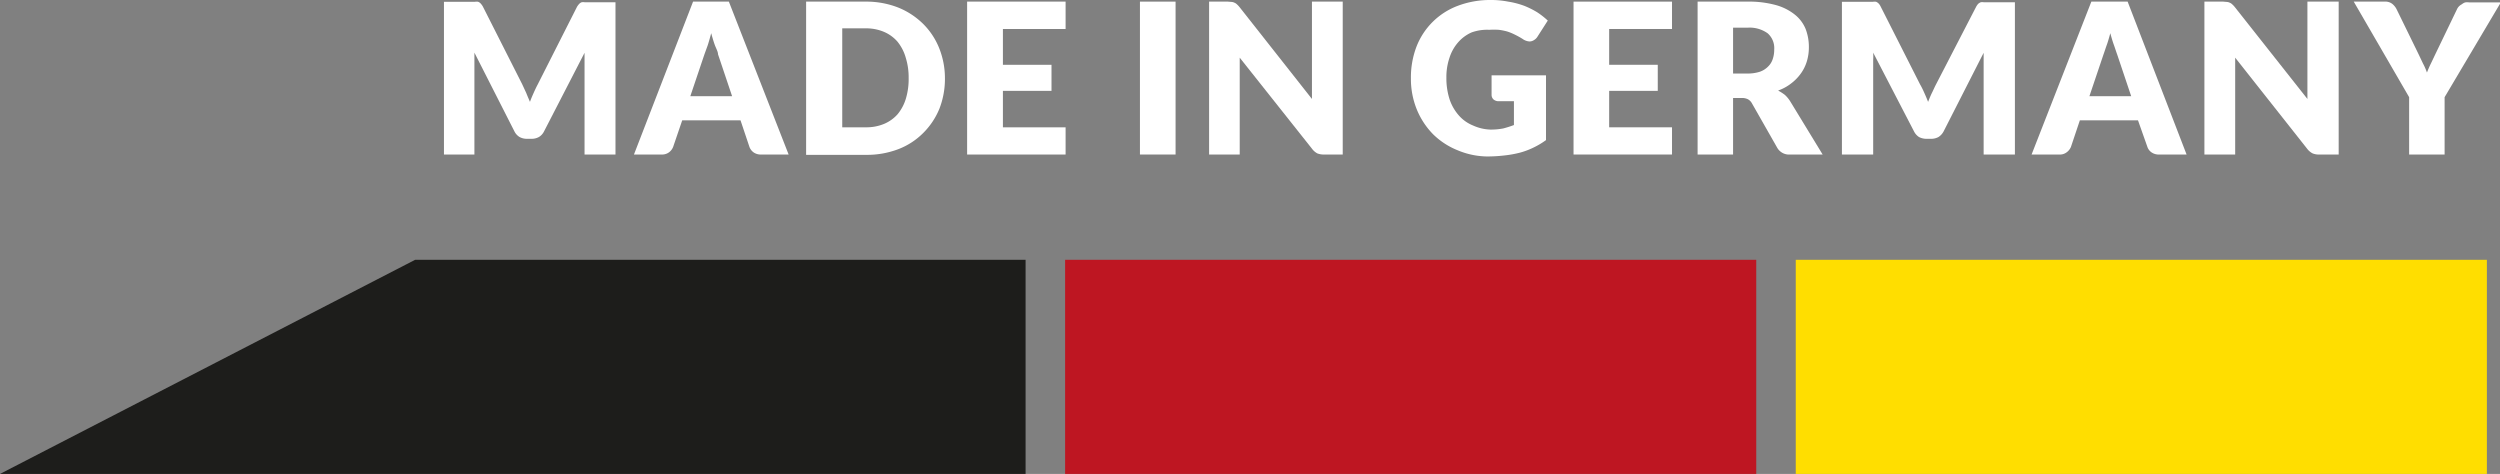 <svg xmlns="http://www.w3.org/2000/svg" viewBox="0 0 154.35 29.26"><rect x="0" y="0" width="154.35" height="29.26" fill="#808080" stroke="none"/><defs><style>.cls-1{fill:#fff;}.cls-2{fill:#1d1d1b;}.cls-3{fill:#be1622;}.cls-4{fill:#ffde00;}</style></defs><g id="Ebene_2" data-name="Ebene 2"><g id="Ebene_1-2" data-name="Ebene 1"><path class="cls-1" d="M32.49,5.74c.07.18.15.36.23.55.07-.2.15-.38.23-.56s.16-.35.25-.52L35.62.43a1,1,0,0,1,.14-.19.4.4,0,0,1,.15-.1.58.58,0,0,1,.19,0H38V9.54H36.09V4.11c0-.26,0-.54,0-.85l-2.5,4.85a.84.84,0,0,1-.32.35.94.94,0,0,1-.45.11h-.29a.94.94,0,0,1-.45-.11.84.84,0,0,1-.32-.35L29.29,3.25c0,.15,0,.3,0,.45s0,.29,0,.41V9.54H27.41V.11h1.92a.58.58,0,0,1,.19,0,.4.4,0,0,1,.15.1,1,1,0,0,1,.14.19l2.43,4.8Z"/><path class="cls-1" d="M48.69,9.54H47a.77.77,0,0,1-.47-.13.73.73,0,0,1-.26-.34l-.55-1.64H42.12l-.56,1.64a.77.77,0,0,1-.25.33.72.72,0,0,1-.46.14H39.14L42.79.1H45Zm-6.07-3.6H45.2l-.87-2.59c0-.16-.12-.36-.2-.58s-.15-.46-.22-.72c-.07.26-.14.51-.21.73l-.21.58Z"/><path class="cls-1" d="M58.34,4.82A5.08,5.08,0,0,1,58,6.71a4.53,4.53,0,0,1-1,1.5,4.37,4.37,0,0,1-1.54,1,5.41,5.41,0,0,1-2,.35H49.77V.1h3.67a5.41,5.41,0,0,1,2,.36,4.67,4.67,0,0,1,1.54,1,4.43,4.43,0,0,1,1,1.5A5,5,0,0,1,58.34,4.82Zm-2.24,0a4.08,4.08,0,0,0-.18-1.26,2.76,2.76,0,0,0-.52-1,2.31,2.31,0,0,0-.84-.6,2.83,2.83,0,0,0-1.12-.21H52V7.86h1.46a2.83,2.83,0,0,0,1.12-.21,2.31,2.31,0,0,0,.84-.6,2.76,2.76,0,0,0,.52-1A4.19,4.19,0,0,0,56.1,4.82Z"/><path class="cls-1" d="M65.79.1V1.79H61.92V4h3V5.61h-3V7.86h3.87V9.54H59.71V.1Z"/><path class="cls-1" d="M72.58,9.54h-2.2V.1h2.2Z"/><path class="cls-1" d="M76.05.12a.48.48,0,0,1,.17.05.44.44,0,0,1,.15.1,1.36,1.36,0,0,1,.16.17L81,6.11c0-.18,0-.36,0-.53s0-.33,0-.48V.1H82.9V9.54H81.76a1.08,1.08,0,0,1-.43-.07A1,1,0,0,1,81,9.18L76.54,3.56l0,.48c0,.16,0,.31,0,.44V9.54H74.65V.1h1.16Z"/><path class="cls-1" d="M92,8a3.94,3.94,0,0,0,.81-.07,6.37,6.37,0,0,0,.66-.21V6.25h-.93a.49.49,0,0,1-.33-.11.38.38,0,0,1-.12-.28V4.65h3.36v4a4.81,4.81,0,0,1-.75.45,4.7,4.7,0,0,1-.84.32,6.67,6.67,0,0,1-1,.18,9,9,0,0,1-1.07.06A4.83,4.83,0,0,1,90,9.28a4.59,4.59,0,0,1-1.53-1,4.74,4.74,0,0,1-1-1.53,5,5,0,0,1-.36-1.92,5.31,5.31,0,0,1,.34-1.94A4.38,4.38,0,0,1,90,.36,5.64,5.64,0,0,1,92,0a5.52,5.52,0,0,1,1.11.1,5.16,5.16,0,0,1,1,.26,5.43,5.43,0,0,1,.8.4,4.89,4.89,0,0,1,.65.51l-.64,1a.63.63,0,0,1-.22.21.5.5,0,0,1-.27.08A.82.82,0,0,1,94,2.4a5.06,5.06,0,0,0-.49-.27,3.08,3.08,0,0,0-.47-.19,3.84,3.84,0,0,0-.51-.1,5.15,5.15,0,0,0-.59,0A2.82,2.82,0,0,0,90.86,2a2.36,2.36,0,0,0-.84.62,2.66,2.66,0,0,0-.53.95,3.69,3.69,0,0,0-.19,1.23,4.24,4.24,0,0,0,.2,1.34,2.9,2.9,0,0,0,.58,1,2.33,2.33,0,0,0,.87.61A2.79,2.79,0,0,0,92,8Z"/><path class="cls-1" d="M103.23.1V1.79H99.35V4h3V5.61h-3V7.86h3.88V9.54H97.15V.1Z"/><path class="cls-1" d="M107,6.05V9.54h-2.19V.1h3.08a6.28,6.28,0,0,1,1.74.21,3.26,3.26,0,0,1,1.18.59,2.21,2.21,0,0,1,.67.89,3.08,3.08,0,0,1,.2,1.11,3,3,0,0,1-.12.87,2.55,2.55,0,0,1-.37.76,2.84,2.84,0,0,1-.59.61,2.83,2.83,0,0,1-.82.45,3,3,0,0,1,.42.27,1.9,1.9,0,0,1,.33.4l2,3.28h-2a.84.84,0,0,1-.8-.41l-1.56-2.74a.63.63,0,0,0-.25-.26.81.81,0,0,0-.39-.08Zm0-1.51h.89a2.44,2.44,0,0,0,.76-.11,1.31,1.31,0,0,0,.51-.32,1.1,1.1,0,0,0,.29-.47,1.76,1.76,0,0,0,.09-.58,1.22,1.22,0,0,0-.4-1,1.9,1.9,0,0,0-1.25-.35H107Z"/><path class="cls-1" d="M118.81,5.74c.08.18.16.36.23.55.08-.2.15-.38.24-.56s.16-.35.25-.52L122,.43a1,1,0,0,1,.13-.19.54.54,0,0,1,.16-.1.54.54,0,0,1,.19,0h1.92V9.54h-1.93V4.11c0-.26,0-.54,0-.85L120,8.11a.91.91,0,0,1-.32.35.94.94,0,0,1-.45.11h-.3a1,1,0,0,1-.45-.11.88.88,0,0,1-.31-.35l-2.52-4.86a3.42,3.42,0,0,1,0,.45c0,.15,0,.29,0,.41V9.54h-1.93V.11h1.92a.58.58,0,0,1,.19,0,.49.49,0,0,1,.15.1.7.7,0,0,1,.13.19l2.43,4.8C118.65,5.39,118.73,5.56,118.81,5.74Z"/><path class="cls-1" d="M135,9.54h-1.69a.77.77,0,0,1-.47-.13.67.67,0,0,1-.26-.34L132,7.43h-3.59l-.55,1.64a.79.79,0,0,1-.26.33.68.68,0,0,1-.46.14h-1.71L129.12.1h2.24ZM129,5.94h2.58l-.87-2.59c-.06-.16-.12-.36-.2-.58s-.15-.46-.22-.72c-.07.26-.14.51-.22.73s-.14.42-.2.58Z"/><path class="cls-1" d="M137.49.12a.48.48,0,0,1,.18.05.44.44,0,0,1,.15.1,1.36,1.36,0,0,1,.16.17l4.48,5.67c0-.18,0-.36,0-.53s0-.33,0-.48V.1h1.93V9.54H143.2a1,1,0,0,1-.42-.07,1,1,0,0,1-.34-.29L138,3.56,138,4c0,.16,0,.31,0,.44V9.54H136.1V.1h1.16Z"/><path class="cls-1" d="M150.93,6V9.54h-2.19V6L145.32.1h1.93a.69.69,0,0,1,.45.14,1,1,0,0,1,.27.34l1.34,2.74.29.61a3.68,3.68,0,0,1,.24.55c.07-.18.15-.37.24-.55l.29-.61L151.69.58a.62.62,0,0,1,.11-.17A.71.71,0,0,1,152,.26a.56.56,0,0,1,.2-.11.7.7,0,0,1,.25,0h1.95Z"/><polygon class="cls-2" points="25.63 16.04 0 29.26 25.63 29.26 63.32 29.26 63.32 16.04 25.63 16.04"/><rect class="cls-3" x="65.76" y="16.04" width="42.67" height="13.22"/><rect class="cls-4" x="110.87" y="16.04" width="42.67" height="13.22"/></g></g></svg>